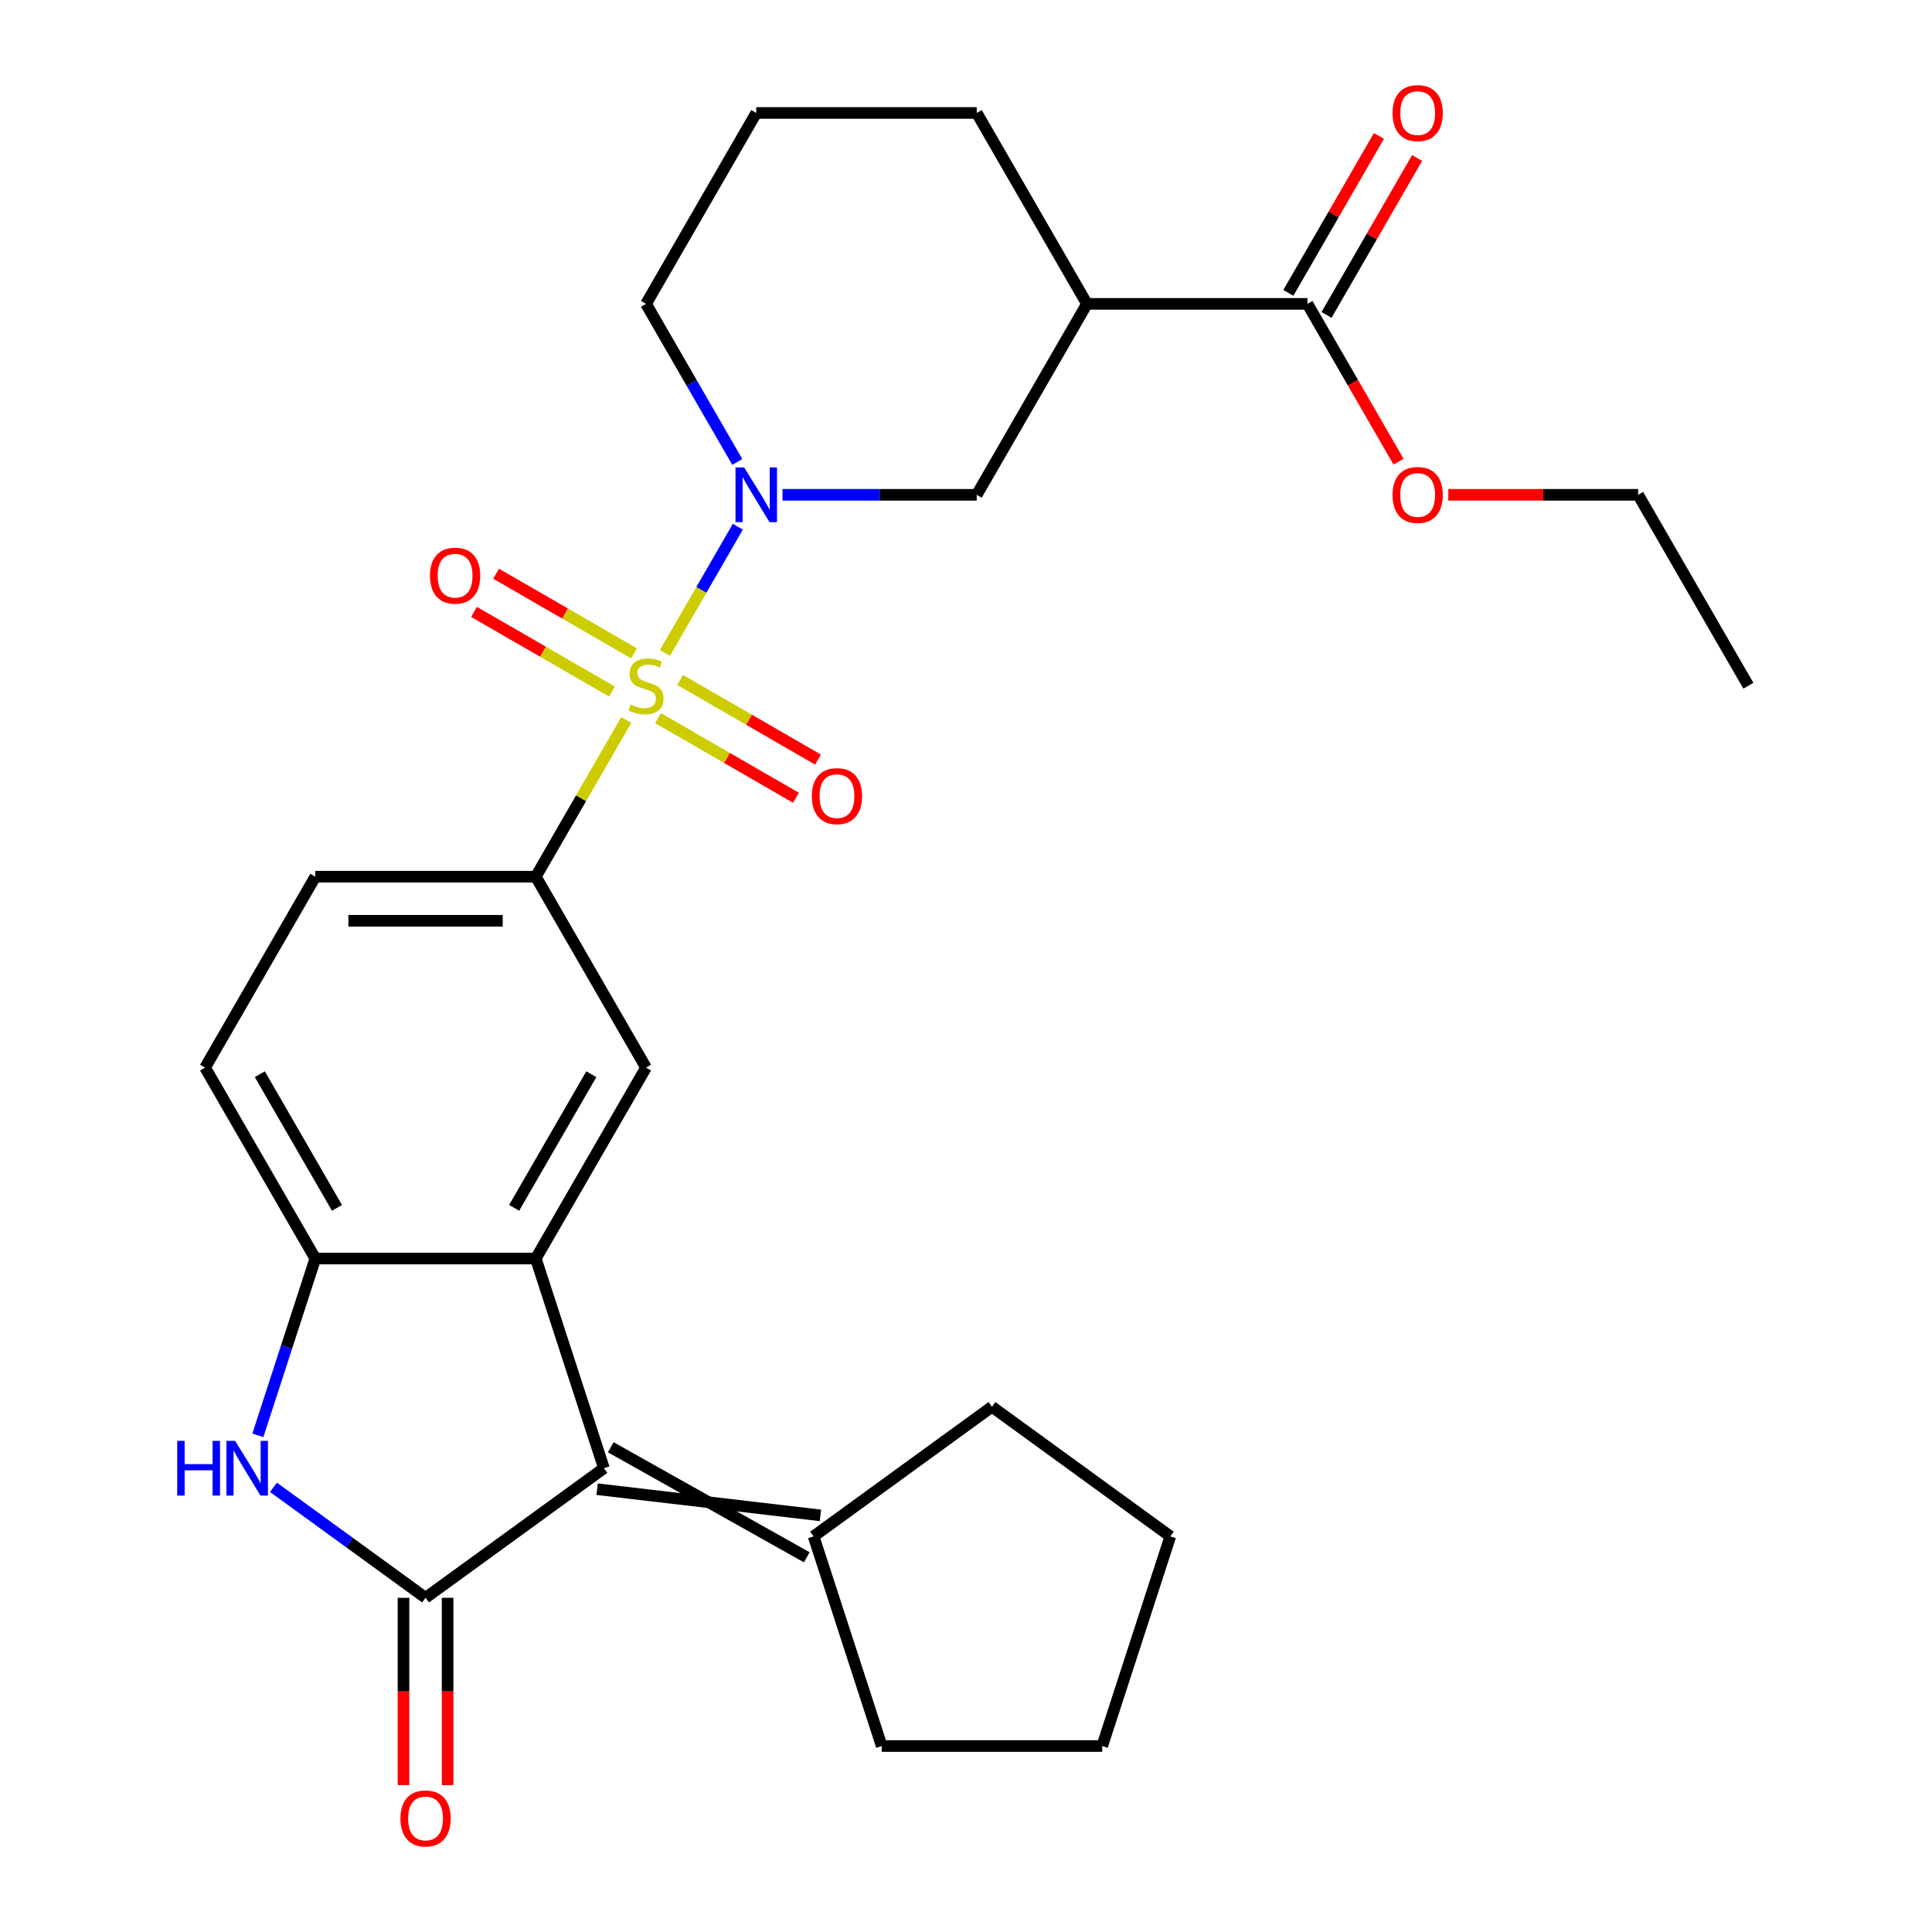 <?xml version='1.0' encoding='iso-8859-1'?>
<svg version='1.1' baseProfile='full'
              xmlns='http://www.w3.org/2000/svg'
                      xmlns:rdkit='http://www.rdkit.org/xml'
                      xmlns:xlink='http://www.w3.org/1999/xlink'
                  xml:space='preserve'
width='1000px' height='1000px' viewBox='0 0 1000 1000'>
<!-- END OF HEADER -->
<rect style='opacity:1.0;fill:#FFFFFF;stroke:none' width='1000' height='1000' x='0' y='0'> </rect>
<path class='bond-2' d='M 344.18,337.968 L 363.04,305.303' style='fill:none;fill-rule:evenodd;stroke:#CCCC00;stroke-width:6px;stroke-linecap:butt;stroke-linejoin:miter;stroke-opacity:1' />
<path class='bond-2' d='M 363.04,305.303 L 381.899,272.637' style='fill:none;fill-rule:evenodd;stroke:#0000FF;stroke-width:6px;stroke-linecap:butt;stroke-linejoin:miter;stroke-opacity:1' />
<path class='bond-5' d='M 324.143,372.673 L 300.733,413.22' style='fill:none;fill-rule:evenodd;stroke:#CCCC00;stroke-width:6px;stroke-linecap:butt;stroke-linejoin:miter;stroke-opacity:1' />
<path class='bond-5' d='M 300.733,413.22 L 277.324,453.767' style='fill:none;fill-rule:evenodd;stroke:#000000;stroke-width:6px;stroke-linecap:butt;stroke-linejoin:miter;stroke-opacity:1' />
<path class='bond-12' d='M 340.608,371.713 L 376.301,392.32' style='fill:none;fill-rule:evenodd;stroke:#CCCC00;stroke-width:6px;stroke-linecap:butt;stroke-linejoin:miter;stroke-opacity:1' />
<path class='bond-12' d='M 376.301,392.32 L 411.993,412.927' style='fill:none;fill-rule:evenodd;stroke:#FF0000;stroke-width:6px;stroke-linecap:butt;stroke-linejoin:miter;stroke-opacity:1' />
<path class='bond-12' d='M 352.02,351.947 L 387.712,372.555' style='fill:none;fill-rule:evenodd;stroke:#CCCC00;stroke-width:6px;stroke-linecap:butt;stroke-linejoin:miter;stroke-opacity:1' />
<path class='bond-12' d='M 387.712,372.555 L 423.405,393.162' style='fill:none;fill-rule:evenodd;stroke:#FF0000;stroke-width:6px;stroke-linecap:butt;stroke-linejoin:miter;stroke-opacity:1' />
<path class='bond-13' d='M 328.154,338.169 L 292.462,317.562' style='fill:none;fill-rule:evenodd;stroke:#CCCC00;stroke-width:6px;stroke-linecap:butt;stroke-linejoin:miter;stroke-opacity:1' />
<path class='bond-13' d='M 292.462,317.562 L 256.769,296.954' style='fill:none;fill-rule:evenodd;stroke:#FF0000;stroke-width:6px;stroke-linecap:butt;stroke-linejoin:miter;stroke-opacity:1' />
<path class='bond-13' d='M 316.743,357.934 L 281.05,337.327' style='fill:none;fill-rule:evenodd;stroke:#CCCC00;stroke-width:6px;stroke-linecap:butt;stroke-linejoin:miter;stroke-opacity:1' />
<path class='bond-13' d='M 281.05,337.327 L 245.358,316.72' style='fill:none;fill-rule:evenodd;stroke:#FF0000;stroke-width:6px;stroke-linecap:butt;stroke-linejoin:miter;stroke-opacity:1' />
<path class='bond-0' d='M 220.266,827.024 L 312.587,759.949' style='fill:none;fill-rule:evenodd;stroke:#000000;stroke-width:6px;stroke-linecap:butt;stroke-linejoin:miter;stroke-opacity:1' />
<path class='bond-14' d='M 208.855,827.024 L 208.855,875.495' style='fill:none;fill-rule:evenodd;stroke:#000000;stroke-width:6px;stroke-linecap:butt;stroke-linejoin:miter;stroke-opacity:1' />
<path class='bond-14' d='M 208.855,875.495 L 208.855,923.965' style='fill:none;fill-rule:evenodd;stroke:#FF0000;stroke-width:6px;stroke-linecap:butt;stroke-linejoin:miter;stroke-opacity:1' />
<path class='bond-14' d='M 231.678,827.024 L 231.678,875.495' style='fill:none;fill-rule:evenodd;stroke:#000000;stroke-width:6px;stroke-linecap:butt;stroke-linejoin:miter;stroke-opacity:1' />
<path class='bond-14' d='M 231.678,875.495 L 231.678,923.965' style='fill:none;fill-rule:evenodd;stroke:#FF0000;stroke-width:6px;stroke-linecap:butt;stroke-linejoin:miter;stroke-opacity:1' />
<path class='bond-30' d='M 220.266,827.024 L 180.903,798.424' style='fill:none;fill-rule:evenodd;stroke:#000000;stroke-width:6px;stroke-linecap:butt;stroke-linejoin:miter;stroke-opacity:1' />
<path class='bond-30' d='M 180.903,798.424 L 141.539,769.825' style='fill:none;fill-rule:evenodd;stroke:#0000FF;stroke-width:6px;stroke-linecap:butt;stroke-linejoin:miter;stroke-opacity:1' />
<path class='bond-1' d='M 312.587,759.949 L 277.324,651.419' style='fill:none;fill-rule:evenodd;stroke:#000000;stroke-width:6px;stroke-linecap:butt;stroke-linejoin:miter;stroke-opacity:1' />
<path class='bond-11' d='M 309.061,770.802 L 424.643,784.359' style='fill:none;fill-rule:evenodd;stroke:#000000;stroke-width:6px;stroke-linecap:butt;stroke-linejoin:miter;stroke-opacity:1' />
<path class='bond-11' d='M 316.114,749.096 L 417.59,806.065' style='fill:none;fill-rule:evenodd;stroke:#000000;stroke-width:6px;stroke-linecap:butt;stroke-linejoin:miter;stroke-opacity:1' />
<path class='bond-9' d='M 405.031,256.114 L 455.292,256.114' style='fill:none;fill-rule:evenodd;stroke:#0000FF;stroke-width:6px;stroke-linecap:butt;stroke-linejoin:miter;stroke-opacity:1' />
<path class='bond-9' d='M 455.292,256.114 L 505.553,256.114' style='fill:none;fill-rule:evenodd;stroke:#000000;stroke-width:6px;stroke-linecap:butt;stroke-linejoin:miter;stroke-opacity:1' />
<path class='bond-18' d='M 381.616,239.102 L 357.999,198.195' style='fill:none;fill-rule:evenodd;stroke:#0000FF;stroke-width:6px;stroke-linecap:butt;stroke-linejoin:miter;stroke-opacity:1' />
<path class='bond-18' d='M 357.999,198.195 L 334.381,157.288' style='fill:none;fill-rule:evenodd;stroke:#000000;stroke-width:6px;stroke-linecap:butt;stroke-linejoin:miter;stroke-opacity:1' />
<path class='bond-3' d='M 277.324,651.419 L 334.381,552.593' style='fill:none;fill-rule:evenodd;stroke:#000000;stroke-width:6px;stroke-linecap:butt;stroke-linejoin:miter;stroke-opacity:1' />
<path class='bond-3' d='M 266.117,625.184 L 306.057,556.005' style='fill:none;fill-rule:evenodd;stroke:#000000;stroke-width:6px;stroke-linecap:butt;stroke-linejoin:miter;stroke-opacity:1' />
<path class='bond-28' d='M 277.324,651.419 L 163.209,651.419' style='fill:none;fill-rule:evenodd;stroke:#000000;stroke-width:6px;stroke-linecap:butt;stroke-linejoin:miter;stroke-opacity:1' />
<path class='bond-4' d='M 133.474,742.936 L 148.341,697.178' style='fill:none;fill-rule:evenodd;stroke:#0000FF;stroke-width:6px;stroke-linecap:butt;stroke-linejoin:miter;stroke-opacity:1' />
<path class='bond-4' d='M 148.341,697.178 L 163.209,651.419' style='fill:none;fill-rule:evenodd;stroke:#000000;stroke-width:6px;stroke-linecap:butt;stroke-linejoin:miter;stroke-opacity:1' />
<path class='bond-7' d='M 277.324,453.767 L 334.381,552.593' style='fill:none;fill-rule:evenodd;stroke:#000000;stroke-width:6px;stroke-linecap:butt;stroke-linejoin:miter;stroke-opacity:1' />
<path class='bond-16' d='M 277.324,453.767 L 163.209,453.767' style='fill:none;fill-rule:evenodd;stroke:#000000;stroke-width:6px;stroke-linecap:butt;stroke-linejoin:miter;stroke-opacity:1' />
<path class='bond-16' d='M 260.207,476.59 L 180.326,476.59' style='fill:none;fill-rule:evenodd;stroke:#000000;stroke-width:6px;stroke-linecap:butt;stroke-linejoin:miter;stroke-opacity:1' />
<path class='bond-6' d='M 163.209,651.419 L 106.152,552.593' style='fill:none;fill-rule:evenodd;stroke:#000000;stroke-width:6px;stroke-linecap:butt;stroke-linejoin:miter;stroke-opacity:1' />
<path class='bond-6' d='M 174.416,625.184 L 134.476,556.005' style='fill:none;fill-rule:evenodd;stroke:#000000;stroke-width:6px;stroke-linecap:butt;stroke-linejoin:miter;stroke-opacity:1' />
<path class='bond-8' d='M 562.61,157.288 L 505.553,256.114' style='fill:none;fill-rule:evenodd;stroke:#000000;stroke-width:6px;stroke-linecap:butt;stroke-linejoin:miter;stroke-opacity:1' />
<path class='bond-10' d='M 562.61,157.288 L 676.725,157.288' style='fill:none;fill-rule:evenodd;stroke:#000000;stroke-width:6px;stroke-linecap:butt;stroke-linejoin:miter;stroke-opacity:1' />
<path class='bond-29' d='M 562.61,157.288 L 505.553,58.462' style='fill:none;fill-rule:evenodd;stroke:#000000;stroke-width:6px;stroke-linecap:butt;stroke-linejoin:miter;stroke-opacity:1' />
<path class='bond-17' d='M 686.608,162.994 L 710.052,122.387' style='fill:none;fill-rule:evenodd;stroke:#000000;stroke-width:6px;stroke-linecap:butt;stroke-linejoin:miter;stroke-opacity:1' />
<path class='bond-17' d='M 710.052,122.387 L 733.496,81.781' style='fill:none;fill-rule:evenodd;stroke:#FF0000;stroke-width:6px;stroke-linecap:butt;stroke-linejoin:miter;stroke-opacity:1' />
<path class='bond-17' d='M 666.843,151.583 L 690.287,110.976' style='fill:none;fill-rule:evenodd;stroke:#000000;stroke-width:6px;stroke-linecap:butt;stroke-linejoin:miter;stroke-opacity:1' />
<path class='bond-17' d='M 690.287,110.976 L 713.731,70.369' style='fill:none;fill-rule:evenodd;stroke:#FF0000;stroke-width:6px;stroke-linecap:butt;stroke-linejoin:miter;stroke-opacity:1' />
<path class='bond-19' d='M 676.725,157.288 L 700.296,198.115' style='fill:none;fill-rule:evenodd;stroke:#000000;stroke-width:6px;stroke-linecap:butt;stroke-linejoin:miter;stroke-opacity:1' />
<path class='bond-19' d='M 700.296,198.115 L 723.868,238.942' style='fill:none;fill-rule:evenodd;stroke:#FF0000;stroke-width:6px;stroke-linecap:butt;stroke-linejoin:miter;stroke-opacity:1' />
<path class='bond-22' d='M 421.117,795.212 L 513.437,728.137' style='fill:none;fill-rule:evenodd;stroke:#000000;stroke-width:6px;stroke-linecap:butt;stroke-linejoin:miter;stroke-opacity:1' />
<path class='bond-23' d='M 421.117,795.212 L 456.38,903.742' style='fill:none;fill-rule:evenodd;stroke:#000000;stroke-width:6px;stroke-linecap:butt;stroke-linejoin:miter;stroke-opacity:1' />
<path class='bond-15' d='M 106.152,552.593 L 163.209,453.767' style='fill:none;fill-rule:evenodd;stroke:#000000;stroke-width:6px;stroke-linecap:butt;stroke-linejoin:miter;stroke-opacity:1' />
<path class='bond-21' d='M 334.381,157.288 L 391.438,58.462' style='fill:none;fill-rule:evenodd;stroke:#000000;stroke-width:6px;stroke-linecap:butt;stroke-linejoin:miter;stroke-opacity:1' />
<path class='bond-24' d='M 749.635,256.114 L 798.766,256.114' style='fill:none;fill-rule:evenodd;stroke:#FF0000;stroke-width:6px;stroke-linecap:butt;stroke-linejoin:miter;stroke-opacity:1' />
<path class='bond-24' d='M 798.766,256.114 L 847.897,256.114' style='fill:none;fill-rule:evenodd;stroke:#000000;stroke-width:6px;stroke-linecap:butt;stroke-linejoin:miter;stroke-opacity:1' />
<path class='bond-20' d='M 505.553,58.462 L 391.438,58.462' style='fill:none;fill-rule:evenodd;stroke:#000000;stroke-width:6px;stroke-linecap:butt;stroke-linejoin:miter;stroke-opacity:1' />
<path class='bond-26' d='M 513.437,728.137 L 605.758,795.212' style='fill:none;fill-rule:evenodd;stroke:#000000;stroke-width:6px;stroke-linecap:butt;stroke-linejoin:miter;stroke-opacity:1' />
<path class='bond-25' d='M 456.38,903.742 L 570.495,903.742' style='fill:none;fill-rule:evenodd;stroke:#000000;stroke-width:6px;stroke-linecap:butt;stroke-linejoin:miter;stroke-opacity:1' />
<path class='bond-27' d='M 847.897,256.114 L 904.954,354.941' style='fill:none;fill-rule:evenodd;stroke:#000000;stroke-width:6px;stroke-linecap:butt;stroke-linejoin:miter;stroke-opacity:1' />
<path class='bond-31' d='M 570.495,903.742 L 605.758,795.212' style='fill:none;fill-rule:evenodd;stroke:#000000;stroke-width:6px;stroke-linecap:butt;stroke-linejoin:miter;stroke-opacity:1' />
<path  class='atom-0' d='M 326.381 364.661
Q 326.701 364.781, 328.021 365.341
Q 329.341 365.901, 330.781 366.261
Q 332.261 366.581, 333.701 366.581
Q 336.381 366.581, 337.941 365.301
Q 339.501 363.981, 339.501 361.701
Q 339.501 360.141, 338.701 359.181
Q 337.941 358.221, 336.741 357.701
Q 335.541 357.181, 333.541 356.581
Q 331.021 355.821, 329.501 355.101
Q 328.021 354.381, 326.941 352.861
Q 325.901 351.341, 325.901 348.781
Q 325.901 345.221, 328.301 343.021
Q 330.741 340.821, 335.541 340.821
Q 338.821 340.821, 342.541 342.381
L 341.621 345.461
Q 338.221 344.061, 335.661 344.061
Q 332.901 344.061, 331.381 345.221
Q 329.861 346.341, 329.901 348.301
Q 329.901 349.821, 330.661 350.741
Q 331.461 351.661, 332.581 352.181
Q 333.741 352.701, 335.661 353.301
Q 338.221 354.101, 339.741 354.901
Q 341.261 355.701, 342.341 357.341
Q 343.461 358.941, 343.461 361.701
Q 343.461 365.621, 340.821 367.741
Q 338.221 369.821, 333.861 369.821
Q 331.341 369.821, 329.421 369.261
Q 327.541 368.741, 325.301 367.821
L 326.381 364.661
' fill='#CCCC00'/>
<path  class='atom-3' d='M 385.178 241.954
L 394.458 256.954
Q 395.378 258.434, 396.858 261.114
Q 398.338 263.794, 398.418 263.954
L 398.418 241.954
L 402.178 241.954
L 402.178 270.274
L 398.298 270.274
L 388.338 253.874
Q 387.178 251.954, 385.938 249.754
Q 384.738 247.554, 384.378 246.874
L 384.378 270.274
L 380.698 270.274
L 380.698 241.954
L 385.178 241.954
' fill='#0000FF'/>
<path  class='atom-5' d='M 91.726 745.789
L 95.566 745.789
L 95.566 757.829
L 110.046 757.829
L 110.046 745.789
L 113.886 745.789
L 113.886 774.109
L 110.046 774.109
L 110.046 761.029
L 95.566 761.029
L 95.566 774.109
L 91.726 774.109
L 91.726 745.789
' fill='#0000FF'/>
<path  class='atom-5' d='M 121.686 745.789
L 130.966 760.789
Q 131.886 762.269, 133.366 764.949
Q 134.846 767.629, 134.926 767.789
L 134.926 745.789
L 138.686 745.789
L 138.686 774.109
L 134.806 774.109
L 124.846 757.709
Q 123.686 755.789, 122.446 753.589
Q 121.246 751.389, 120.886 750.709
L 120.886 774.109
L 117.206 774.109
L 117.206 745.789
L 121.686 745.789
' fill='#0000FF'/>
<path  class='atom-13' d='M 420.207 412.078
Q 420.207 405.278, 423.567 401.478
Q 426.927 397.678, 433.207 397.678
Q 439.487 397.678, 442.847 401.478
Q 446.207 405.278, 446.207 412.078
Q 446.207 418.958, 442.807 422.878
Q 439.407 426.758, 433.207 426.758
Q 426.967 426.758, 423.567 422.878
Q 420.207 418.998, 420.207 412.078
M 433.207 423.558
Q 437.527 423.558, 439.847 420.678
Q 442.207 417.758, 442.207 412.078
Q 442.207 406.518, 439.847 403.718
Q 437.527 400.878, 433.207 400.878
Q 428.887 400.878, 426.527 403.678
Q 424.207 406.478, 424.207 412.078
Q 424.207 417.798, 426.527 420.678
Q 428.887 423.558, 433.207 423.558
' fill='#FF0000'/>
<path  class='atom-14' d='M 222.555 297.963
Q 222.555 291.163, 225.915 287.363
Q 229.275 283.563, 235.555 283.563
Q 241.835 283.563, 245.195 287.363
Q 248.555 291.163, 248.555 297.963
Q 248.555 304.843, 245.155 308.763
Q 241.755 312.643, 235.555 312.643
Q 229.315 312.643, 225.915 308.763
Q 222.555 304.883, 222.555 297.963
M 235.555 309.443
Q 239.875 309.443, 242.195 306.563
Q 244.555 303.643, 244.555 297.963
Q 244.555 292.403, 242.195 289.603
Q 239.875 286.763, 235.555 286.763
Q 231.235 286.763, 228.875 289.563
Q 226.555 292.363, 226.555 297.963
Q 226.555 303.683, 228.875 306.563
Q 231.235 309.443, 235.555 309.443
' fill='#FF0000'/>
<path  class='atom-15' d='M 207.266 941.218
Q 207.266 934.418, 210.626 930.618
Q 213.986 926.818, 220.266 926.818
Q 226.546 926.818, 229.906 930.618
Q 233.266 934.418, 233.266 941.218
Q 233.266 948.098, 229.866 952.018
Q 226.466 955.898, 220.266 955.898
Q 214.026 955.898, 210.626 952.018
Q 207.266 948.138, 207.266 941.218
M 220.266 952.698
Q 224.586 952.698, 226.906 949.818
Q 229.266 946.898, 229.266 941.218
Q 229.266 935.658, 226.906 932.858
Q 224.586 930.018, 220.266 930.018
Q 215.946 930.018, 213.586 932.818
Q 211.266 935.618, 211.266 941.218
Q 211.266 946.938, 213.586 949.818
Q 215.946 952.698, 220.266 952.698
' fill='#FF0000'/>
<path  class='atom-18' d='M 720.782 58.542
Q 720.782 51.742, 724.142 47.942
Q 727.502 44.142, 733.782 44.142
Q 740.062 44.142, 743.422 47.942
Q 746.782 51.742, 746.782 58.542
Q 746.782 65.422, 743.382 69.342
Q 739.982 73.222, 733.782 73.222
Q 727.542 73.222, 724.142 69.342
Q 720.782 65.462, 720.782 58.542
M 733.782 70.022
Q 738.102 70.022, 740.422 67.142
Q 742.782 64.222, 742.782 58.542
Q 742.782 52.982, 740.422 50.182
Q 738.102 47.342, 733.782 47.342
Q 729.462 47.342, 727.102 50.142
Q 724.782 52.942, 724.782 58.542
Q 724.782 64.262, 727.102 67.142
Q 729.462 70.022, 733.782 70.022
' fill='#FF0000'/>
<path  class='atom-20' d='M 720.782 256.194
Q 720.782 249.394, 724.142 245.594
Q 727.502 241.794, 733.782 241.794
Q 740.062 241.794, 743.422 245.594
Q 746.782 249.394, 746.782 256.194
Q 746.782 263.074, 743.382 266.994
Q 739.982 270.874, 733.782 270.874
Q 727.542 270.874, 724.142 266.994
Q 720.782 263.114, 720.782 256.194
M 733.782 267.674
Q 738.102 267.674, 740.422 264.794
Q 742.782 261.874, 742.782 256.194
Q 742.782 250.634, 740.422 247.834
Q 738.102 244.994, 733.782 244.994
Q 729.462 244.994, 727.102 247.794
Q 724.782 250.594, 724.782 256.194
Q 724.782 261.914, 727.102 264.794
Q 729.462 267.674, 733.782 267.674
' fill='#FF0000'/>
</svg>
